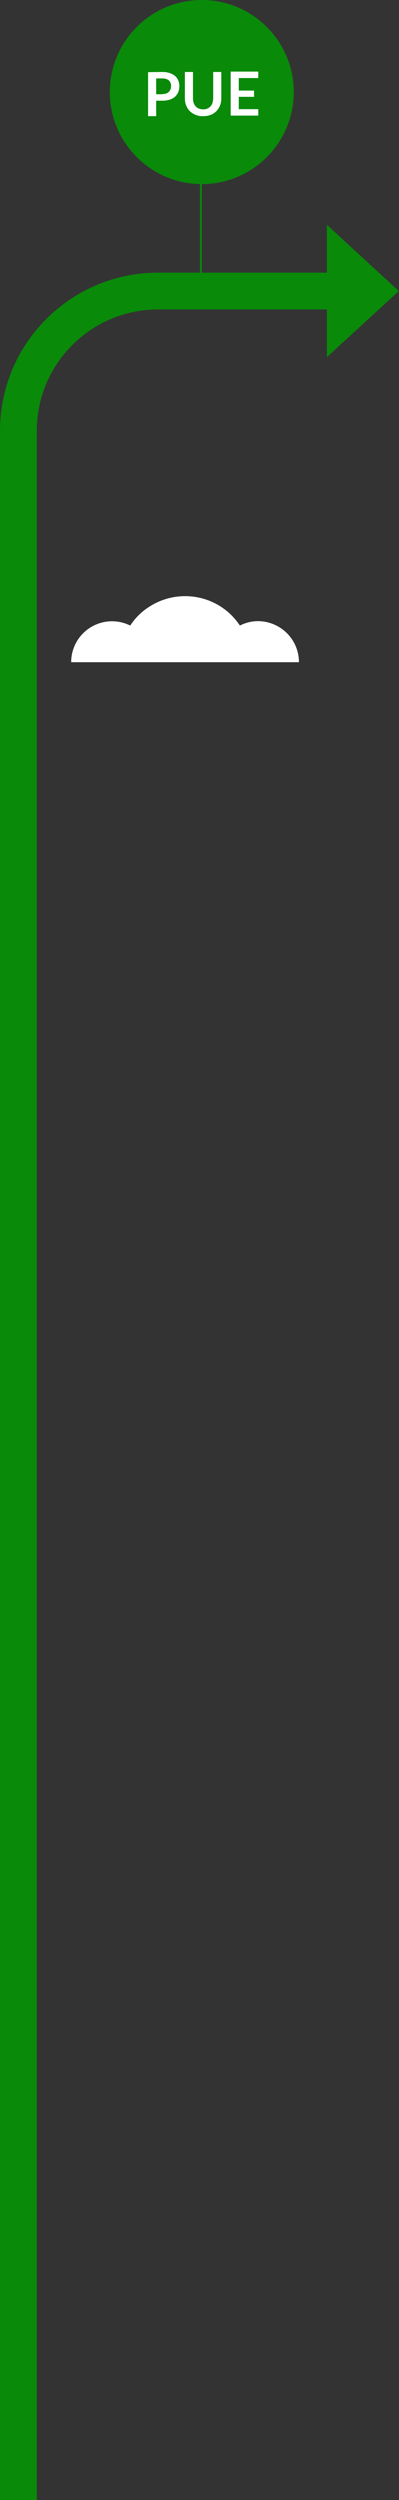 <svg xmlns="http://www.w3.org/2000/svg" xml:space="preserve" x="0" y="0" version="1.1" viewBox="0 0 216.9 1358"><rect x="0" y="0" width="216.9" height="1358" fill="#333333" stroke="none"/><style>.st1{fill:#098a09}.st2{fill:#fff}</style><path fill="none" stroke="#098a09" stroke-miterlimit="10" stroke-width="20" d="M10 1358V234c0-41.9 34-75.9 75.9-75.9h92.7"/><path d="m216.8 158.1-39.1-36V194l39.1-35.9z" class="st1"/><path d="M140.3 337.4c-3.4 0-6.8.8-9.9 2.4-10.9-16.5-33.1-20.9-49.6-10-4 2.6-7.4 6-10 10a22.2 22.2 0 0 0-32.1 19.9h123.8c0-12.3-9.9-22.2-22.2-22.3" class="st2"/><path fill="none" stroke="#098a09" stroke-linecap="round" stroke-linejoin="round" d="M109.2 154.1v-58"/><path d="M109.7 0c27.6 0 50 22.4 50 50s-22.4 50-50 50-50-22.4-50-50c0-27.7 22.4-50 50-50" class="st1"/><path d="M88.2 39.1c1.6 0 3 .2 4.1.6s2.1.9 2.9 1.6 1.3 1.5 1.7 2.4c.4.9.6 2 .6 3.1 0 1.2-.2 2.2-.6 3.2s-1 1.8-1.7 2.5c-.8.7-1.7 1.2-2.9 1.6-1.2.4-2.5.6-4.1.6h-3.3v8.4h-4.4V39.2l7.7-.1zm0 12c.8 0 1.5-.1 2.1-.3 1.1-.4 2-1.2 2.4-2.3.2-.6.3-1.2.3-1.8s-.1-1.2-.3-1.7-.5-1-.9-1.3c-.4-.4-.9-.6-1.5-.8s-1.3-.3-2.1-.3h-3.3v8.6h3.3v-.1zm22.2 8.3c.9 0 1.6-.1 2.3-.4 1.3-.6 2.4-1.7 2.8-3.1.2-.7.4-1.6.4-2.5V39.1h4.4v14.3c0 1.4-.2 2.7-.7 3.9s-1.1 2.2-2 3.1c-.9.9-1.9 1.6-3.1 2-1.2.5-2.6.7-4.1.7-2.7.1-5.3-.9-7.2-2.7-.9-.9-1.5-1.9-2-3.1-.5-1.2-.7-2.5-.7-3.9V39.1h4.4v14.3c0 .9.1 1.7.4 2.5.2.7.6 1.4 1.1 1.9s1 .9 1.7 1.2c.7.2 1.5.4 2.3.4zm19.4-16.8v6.6h8.3v3.4h-8.3v6.7h10.6v3.5h-15V38.9h15v3.5h-10.6v.2z" class="st2"/></svg>

